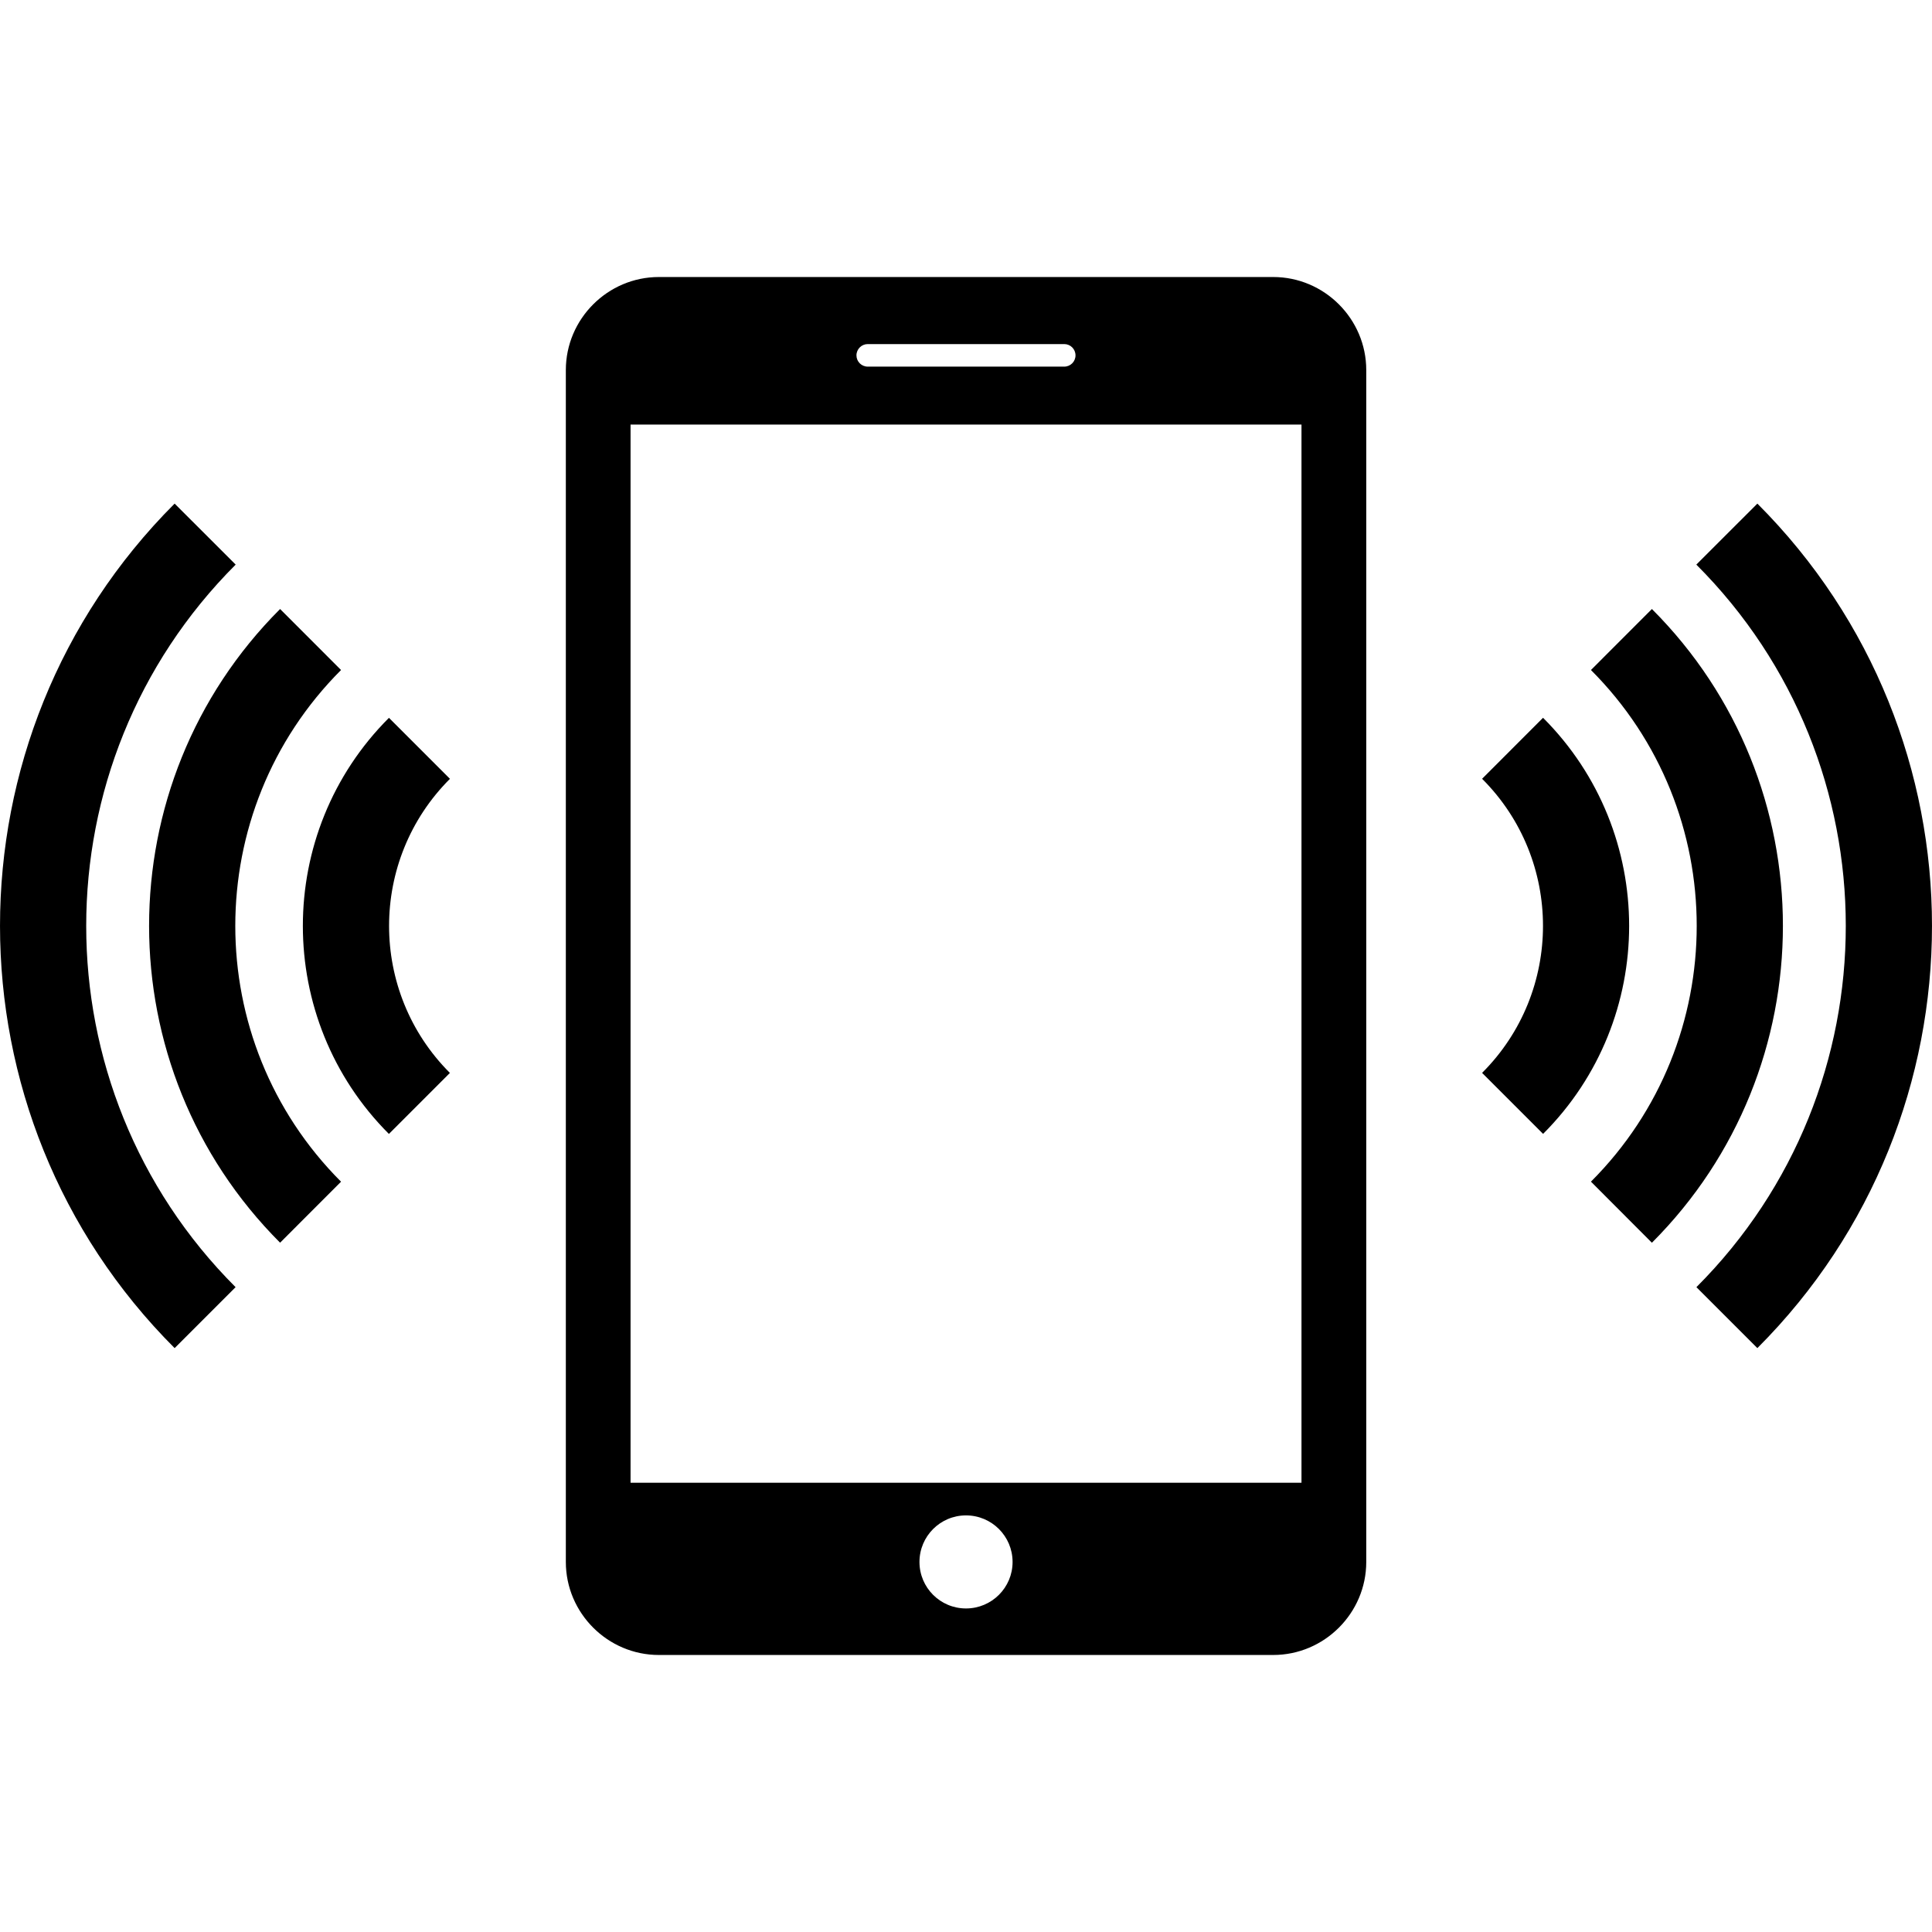 <?xml version="1.0" encoding="iso-8859-1"?>
<!-- Generator: Adobe Illustrator 16.0.0, SVG Export Plug-In . SVG Version: 6.00 Build 0)  -->
<!DOCTYPE svg PUBLIC "-//W3C//DTD SVG 1.1//EN" "http://www.w3.org/Graphics/SVG/1.1/DTD/svg11.dtd">
<svg version="1.1" id="Capa_1" xmlns="http://www.w3.org/2000/svg" xmlns:xlink="http://www.w3.org/1999/xlink" x="0px" y="0px"
	 width="42.062px" height="42.062px" viewBox="0 0 42.062 42.062" style="enable-background:new 0 0 42.062 42.062;"
	 xml:space="preserve">
<g>
	<path d="M38.26,29.35l-1.327-1.327c4.337-4.337,4.336-11.394-0.002-15.731l1.329-1.328C43.329,16.032,43.329,24.281,38.26,29.35z
		 M35.964,13.259l-1.327,1.328c3.07,3.072,3.07,8.069,0,11.139l1.327,1.33C39.767,23.251,39.767,17.062,35.964,13.259z
		 M33.594,15.627l-1.327,1.328c1.768,1.765,1.768,4.639,0,6.403l1.328,1.328C36.093,22.189,36.093,18.125,33.594,15.627z
		 M3.802,29.35l1.327-1.327c-4.337-4.337-4.336-11.394,0.002-15.731l-1.329-1.328C-1.267,16.032-1.267,24.281,3.802,29.35z
		 M6.098,27.055l1.327-1.328c-3.07-3.07-3.07-8.068,0-11.14l-1.327-1.328C2.295,17.062,2.295,23.251,6.098,27.055z M8.467,24.687
		l1.328-1.328c-1.766-1.765-1.766-4.638,0.001-6.403l-1.328-1.328C5.969,18.125,5.969,22.189,8.467,24.687z M29.745,8.057v25.949
		c0,1.113-0.912,2.025-2.026,2.025H14.345c-1.114,0-2.026-0.912-2.026-2.025V8.057c0-1.114,0.912-2.026,2.026-2.026h13.374
		C28.833,6.031,29.745,6.943,29.745,8.057z M18.646,7.737c0,0.135,0.11,0.245,0.246,0.245h4.278c0.136,0,0.245-0.11,0.245-0.245
		c0-0.136-0.109-0.246-0.245-0.246h-4.278C18.757,7.491,18.646,7.601,18.646,7.737z M22.045,34.006c0-0.561-0.454-1.014-1.014-1.014
		c-0.56,0-1.013,0.454-1.013,1.014c0,0.559,0.453,1.012,1.013,1.012C21.591,35.018,22.045,34.565,22.045,34.006z M28.335,9.244
		H13.728v23.037h14.607V9.244z"/>
</g>
<g>
</g>
<g>
</g>
<g>
</g>
<g>
</g>
<g>
</g>
<g>
</g>
<g>
</g>
<g>
</g>
<g>
</g>
<g>
</g>
<g>
</g>
<g>
</g>
<g>
</g>
<g>
</g>
<g>
</g>
</svg>

